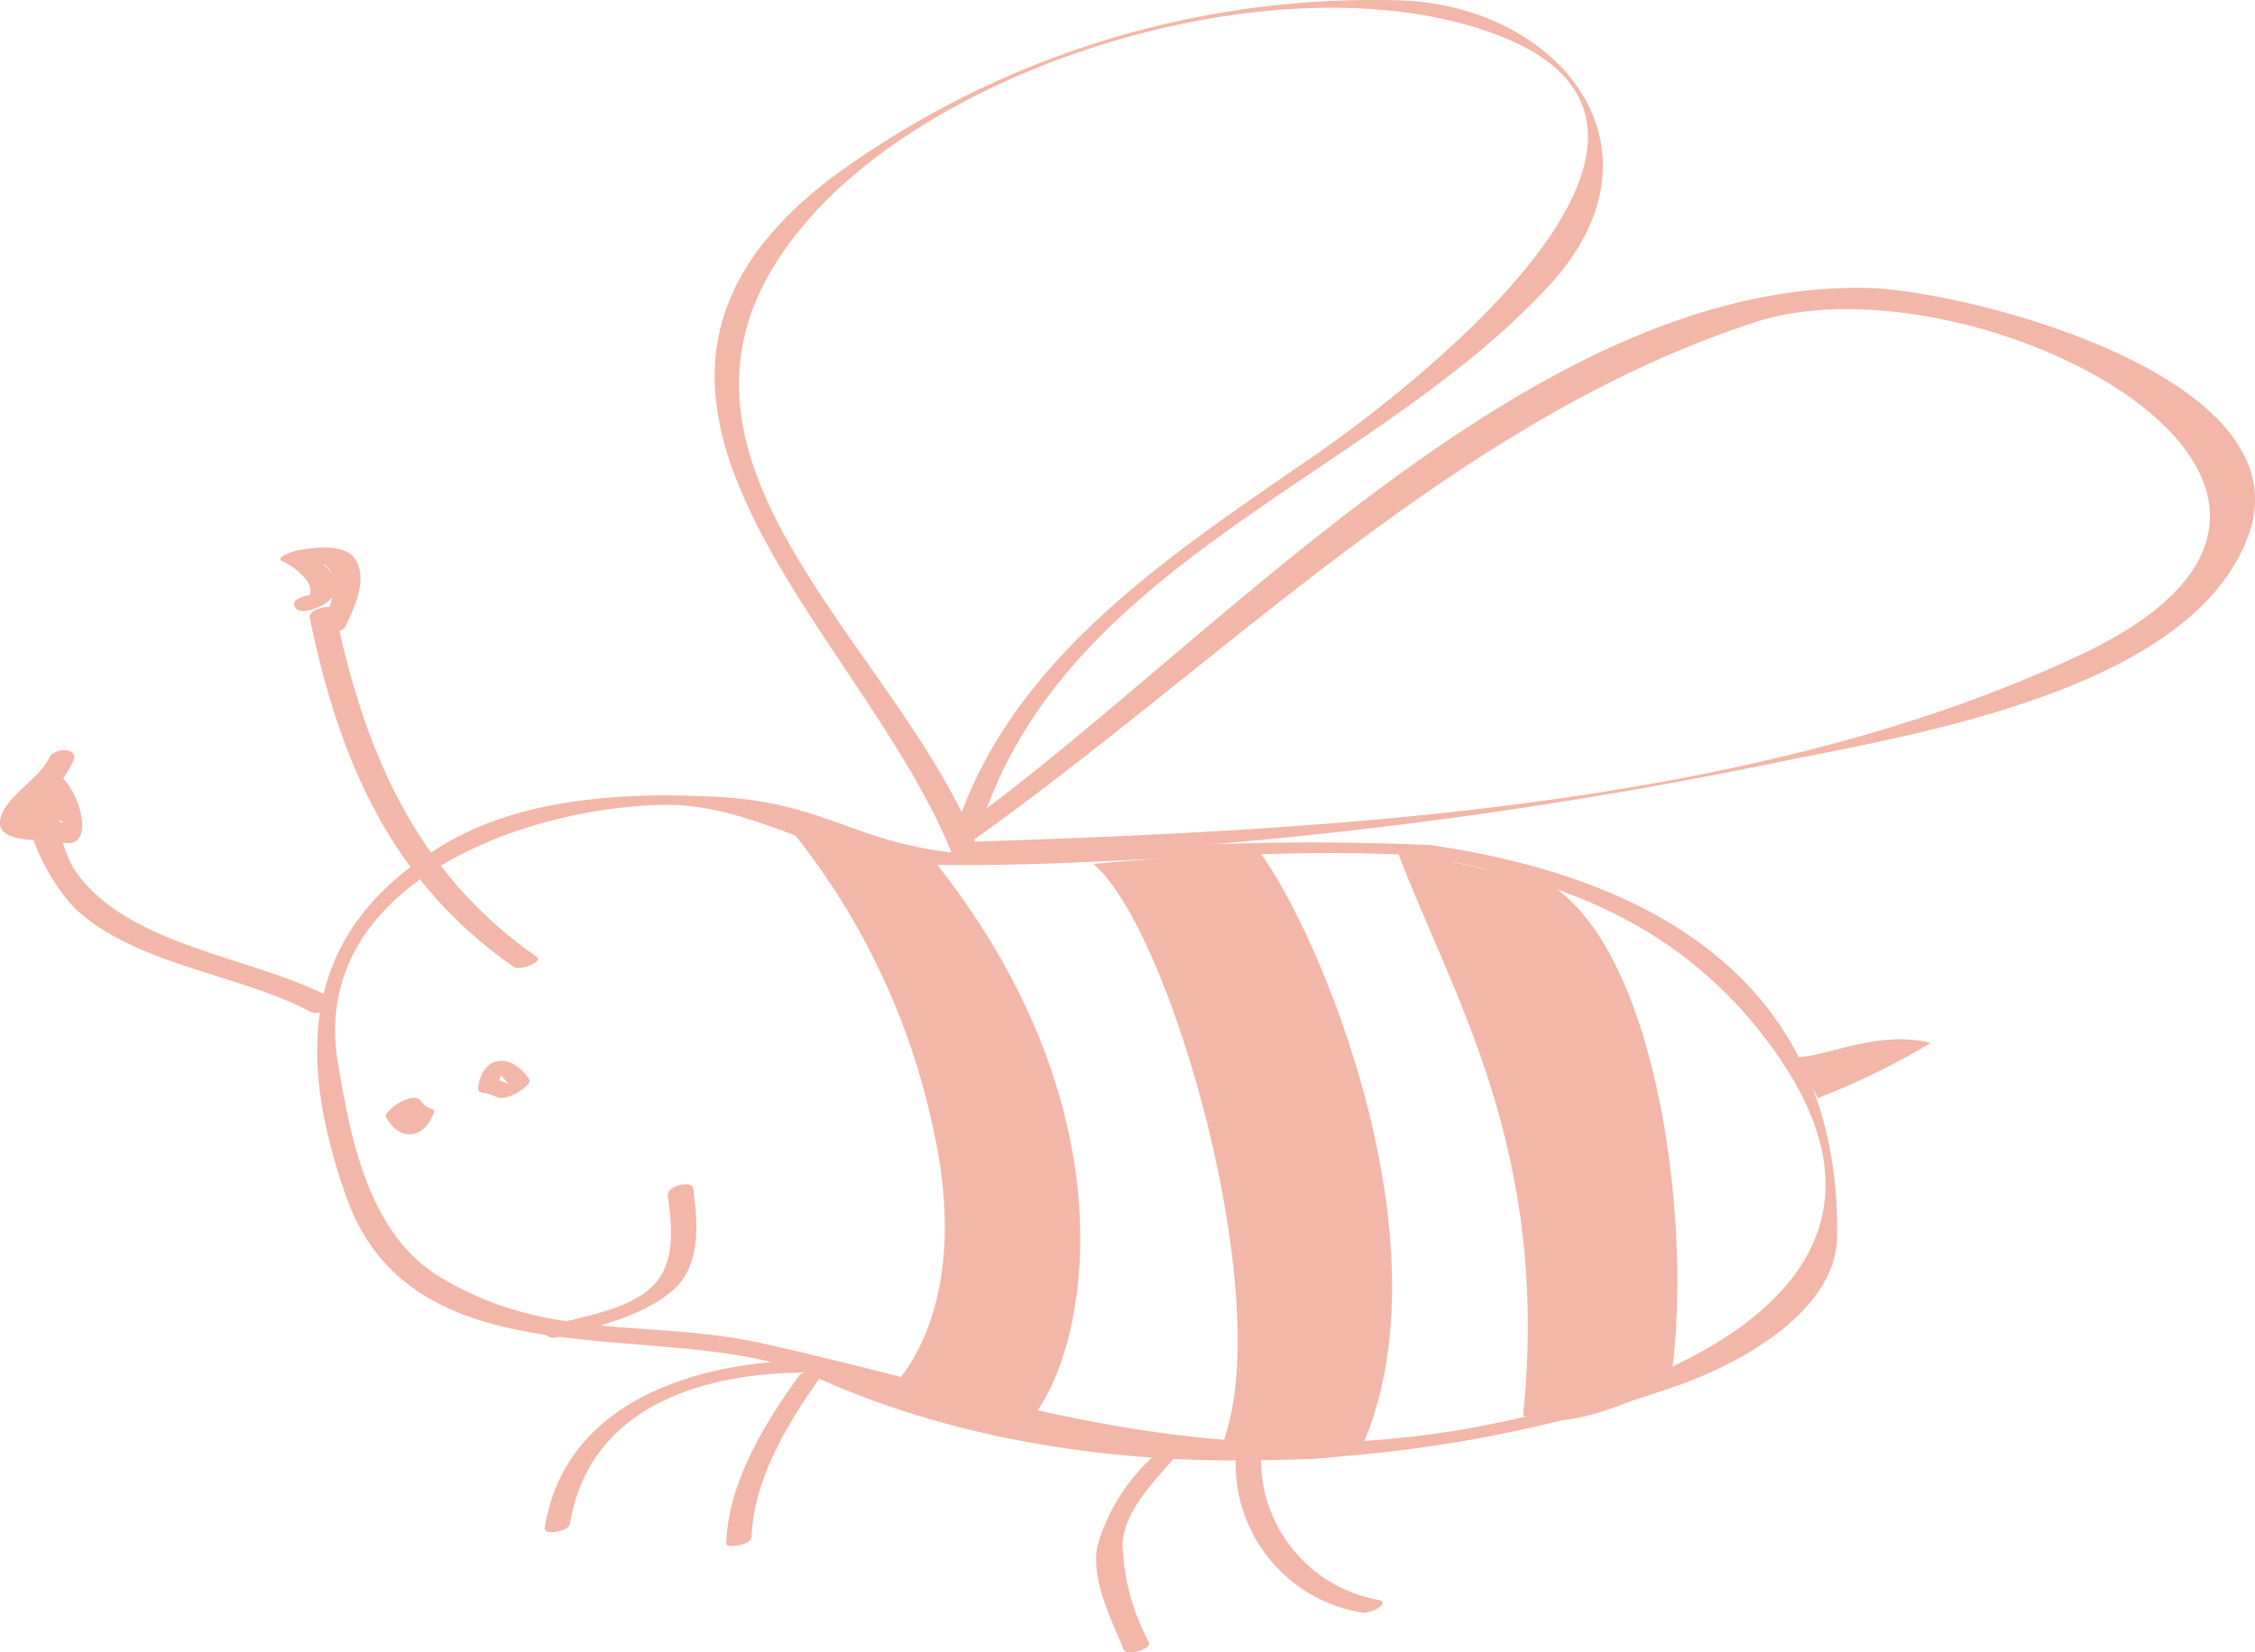 <?xml version="1.0" encoding="UTF-8"?>
<svg xmlns="http://www.w3.org/2000/svg" id="Gruppe_144" data-name="Gruppe 144" width="100" height="73.3" viewBox="0 0 100 73.3">
  <path id="Pfad_74" data-name="Pfad 74" d="M829.06,284.927c6.672.973,12.23,3.106,16.237,8.8,7.773,11.052-7.047,15.808-15.439,16.911-11.082,1.458-19.166-1.727-29.419-4.028-5.1-1.143-9.607-.037-14.435-2.987-3.171-1.939-3.939-6.214-4.49-9.481-1.293-7.705,7.85-11.269,14.321-11.439,4.065-.105,7.162,2.492,11.124,2.63,7.418.254,14.767-.8,22.2-.4.233.014,1.288-.42.733-.45a121.406,121.406,0,0,0-15.877.359c-9.241.688-9.451-2.161-15.7-2.495-3.92-.212-8.588.016-12.079,2.1-6.209,3.708-6.672,9.026-4.368,15.6,3.05,8.709,14.533,5.183,20.853,8.049,11.5,5.208,26.591,4.522,38.354.31,2.651-.95,6.879-3.248,6.922-6.55.145-11.131-7.939-15.9-18.013-17.366-.261-.037-1.223.387-.926.432" transform="translate(-766.528 -247)" fill="#f2b7a8"></path>
  <path id="Pfad_75" data-name="Pfad 75" d="M795.341,283.934c3.447,2.842,8.23,19.6,5.7,25.816-.31.775,5.888.789,6.184.128,4.089-9.108-2-23.226-4.567-26.554Z" transform="translate(-746.865 -245.616)" fill="#f2b7a8"></path>
  <path id="Pfad_76" data-name="Pfad 76" d="M801.115,283.325c2.341,6.277,6.826,13.185,5.591,25.081,1.935.765,4.6-.59,6.52-1.36,1.258-7.845-1.09-23.634-8.167-22.869Z" transform="translate(-739.165 -245.616)" fill="#f2b7a8"></path>
  <path id="Pfad_77" data-name="Pfad 77" d="M799.793,304.723c-3.722-9.367-16.4-17.78-7.4-27.914,6.371-7.178,21.278-11.521,30.383-8.123,11.395,4.252-4.165,16.02-8.1,18.736-6.364,4.392-13.568,9.052-15.934,16.844-.094.306,1.02.147,1.118-.175,3.631-11.957,17.485-15.752,25.312-24.278,5.624-6.133.341-12.433-6.667-12.632a40.523,40.523,0,0,0-25.2,7.89c-12.632,9.64,1.435,20.071,5.363,29.956.128.324,1.237-.028,1.127-.3" transform="translate(-756.457 -267.165)" fill="#f2b7a8"></path>
  <path id="Pfad_78" data-name="Pfad 78" d="M793.619,297.105c11.138-7.944,21.364-18.608,34.614-22.941,9.719-3.178,30.115,7.355,14.457,14.744-14.473,6.83-33.3,7.766-49.084,8.3-.611.021-.894.775-.121.747a212.082,212.082,0,0,0,35.577-4.235c6-1.234,18.554-3.164,21.061-10.107,2.567-7.1-12.625-10.865-16.839-10.968-15.075-.376-29.247,16.067-40.394,24.019-.623.443.317.737.73.443" transform="translate(-750.412 -259.87)" fill="#f2b7a8"></path>
  <path id="Pfad_79" data-name="Pfad 79" d="M796.638,293.019c-5,.077-10.8,1.8-11.719,7.437-.061.371,1.066.166,1.12-.168.824-5.033,5.568-6.639,10.139-6.709.369,0,1.216-.572.46-.56" transform="translate(-760.766 -232.688)" fill="#f2b7a8"></path>
  <path id="Pfad_80" data-name="Pfad 80" d="M791.6,293.457c-1.552,2.17-3.132,4.716-3.232,7.458-.009.226,1.113.063,1.127-.3.1-2.623,1.655-5.136,3.134-7.206.245-.343-.859-.187-1.029.051" transform="translate(-756.166 -232.438)" fill="#f2b7a8"></path>
  <path id="Pfad_81" data-name="Pfad 81" d="M790.538,294.235c-5.381-3.757-7.666-9.117-8.956-15.369-.075-.352-1.2-.072-1.127.3,1.307,6.329,3.589,11.691,9.033,15.493.308.215,1.326-.236,1.05-.427" transform="translate(-766.722 -251.777)" fill="#f2b7a8"></path>
  <path id="Pfad_82" data-name="Pfad 82" d="M789.216,292.386c-3.477-1.846-9.192-2.264-11.425-5.792a4.934,4.934,0,0,1-.565-1.8c-.016-.362-.033-.721-.051-1.08q.378-1.141-.7-.434c.576.607.495,1.333,1.013,1.342-1.281-.023-2-.019-.922-1.045a5.3,5.3,0,0,0,1.262-1.7c.261-.588-.875-.574-1.076-.124-.427.961-2.056,1.778-2.184,2.81-.138,1.083,2.2.777,2.623.912,1.823.583.847-2.572-.124-3.017a.76.76,0,0,0-.7.124c-1.612,1.356.521,4.954,1.638,5.96,2.716,2.441,7.157,2.8,10.333,4.485.427.226,1.419-.352.87-.644" transform="translate(-774.568 -248.145)" fill="#f2b7a8"></path>
  <path id="Pfad_83" data-name="Pfad 83" d="M782.784,281.082c.385-.817.919-1.914.532-2.821-.4-.954-1.986-.679-2.744-.548-.058.009-.894.3-.625.446a2.967,2.967,0,0,1,1.169.94.929.929,0,0,1,.112.352c-.007.082-.016.166-.026.247-.145.24,0,.273.432.1-.054-.289-1.186-.026-1.127.3.112.607,1.211.11,1.482-.11,1.02-.835-.259-1.841-.985-2.24-.208.149-.416.3-.623.446,2.5-.436,2.014,1.514,1.286,3.062-.109.238.971.131,1.118-.18" transform="translate(-767.465 -253.286)" fill="#f2b7a8"></path>
  <path id="Pfad_84" data-name="Pfad 84" d="M783.942,288.765c.3.023.5.224.8.212a1.841,1.841,0,0,0,1.025-.516c.112-.086.226-.212.126-.355-.779-1.125-2.035-1.062-2.24.415-.056.406.859.259.908-.091a2.762,2.762,0,0,1,.063-.313,1.124,1.124,0,0,1,.131-.32c-.068.023-.138.044-.205.065a2.462,2.462,0,0,1,.513.616c.042-.119.084-.236.128-.355-.432.331.007.345-.315.18a1.567,1.567,0,0,0-.6-.119c-.39-.03-.945.53-.334.579" transform="translate(-762.451 -240.274)" fill="#f2b7a8"></path>
  <path id="Pfad_85" data-name="Pfad 85" d="M790.351,290.169c.175,1.3.371,2.929-.623,3.969-1.029,1.078-2.989,1.354-4.354,1.741-.67.191-.523.761.154.567,1.68-.478,3.58-.863,4.968-2,1.354-1.1,1.188-3.043.983-4.585-.052-.383-1.183-.124-1.127.3" transform="translate(-760.736 -237.142)" fill="#f2b7a8"></path>
  <path id="Pfad_86" data-name="Pfad 86" d="M798.583,309.841c2.406,1.834,8.765-11.257-2.539-25.41l-6.536-1.6a31.351,31.351,0,0,1,6.536,13.591c1.879,8.55-2.168,11.717-2.168,11.717Z" transform="translate(-754.644 -246.276)" fill="#f2b7a8"></path>
  <path id="Pfad_87" data-name="Pfad 87" d="M808.7,287.719c1.335-.009,3.617-1.227,5.974-.637a32.932,32.932,0,0,1-5.006,2.443" transform="translate(-729.047 -240.82)" fill="#f2b7a8"></path>
  <path id="Pfad_88" data-name="Pfad 88" d="M797.829,295.021a8.642,8.642,0,0,0-2.383,3.906c-.264,1.524.611,3.2,1.169,4.562.14.336,1.246-.016,1.127-.3a9.93,9.93,0,0,1-1.176-4.427c.126-1.461,1.4-2.719,2.3-3.766.285-.329-.831-.21-1.034.028" transform="translate(-746.788 -230.326)" fill="#f2b7a8"></path>
  <path id="Pfad_89" data-name="Pfad 89" d="M798.051,295.2a6.676,6.676,0,0,0,5.621,6.707c.322.068,1.323-.439.7-.567a6.325,6.325,0,0,1-5.194-6.443c0-.3-1.12-.1-1.127.3" transform="translate(-743.253 -230.372)" fill="#f2b7a8"></path>
  <path id="Pfad_90" data-name="Pfad 90" d="M783.862,288.495c-.415-.117-.331-.49-.791-.46a2.022,2.022,0,0,0-1.078.625c-.042.035-.121.131-.089.2.574,1.139,1.7,1.034,2.133-.17.112-.308-.793-.191-.9.11a2.03,2.03,0,0,1-.135.289l.1.03c.084-.448-.072-.646-.464-.59a.894.894,0,0,0,.67.462c.289.082,1.062-.35.551-.492" transform="translate(-764.793 -239.337)" fill="#f2b7a8"></path>
</svg>
